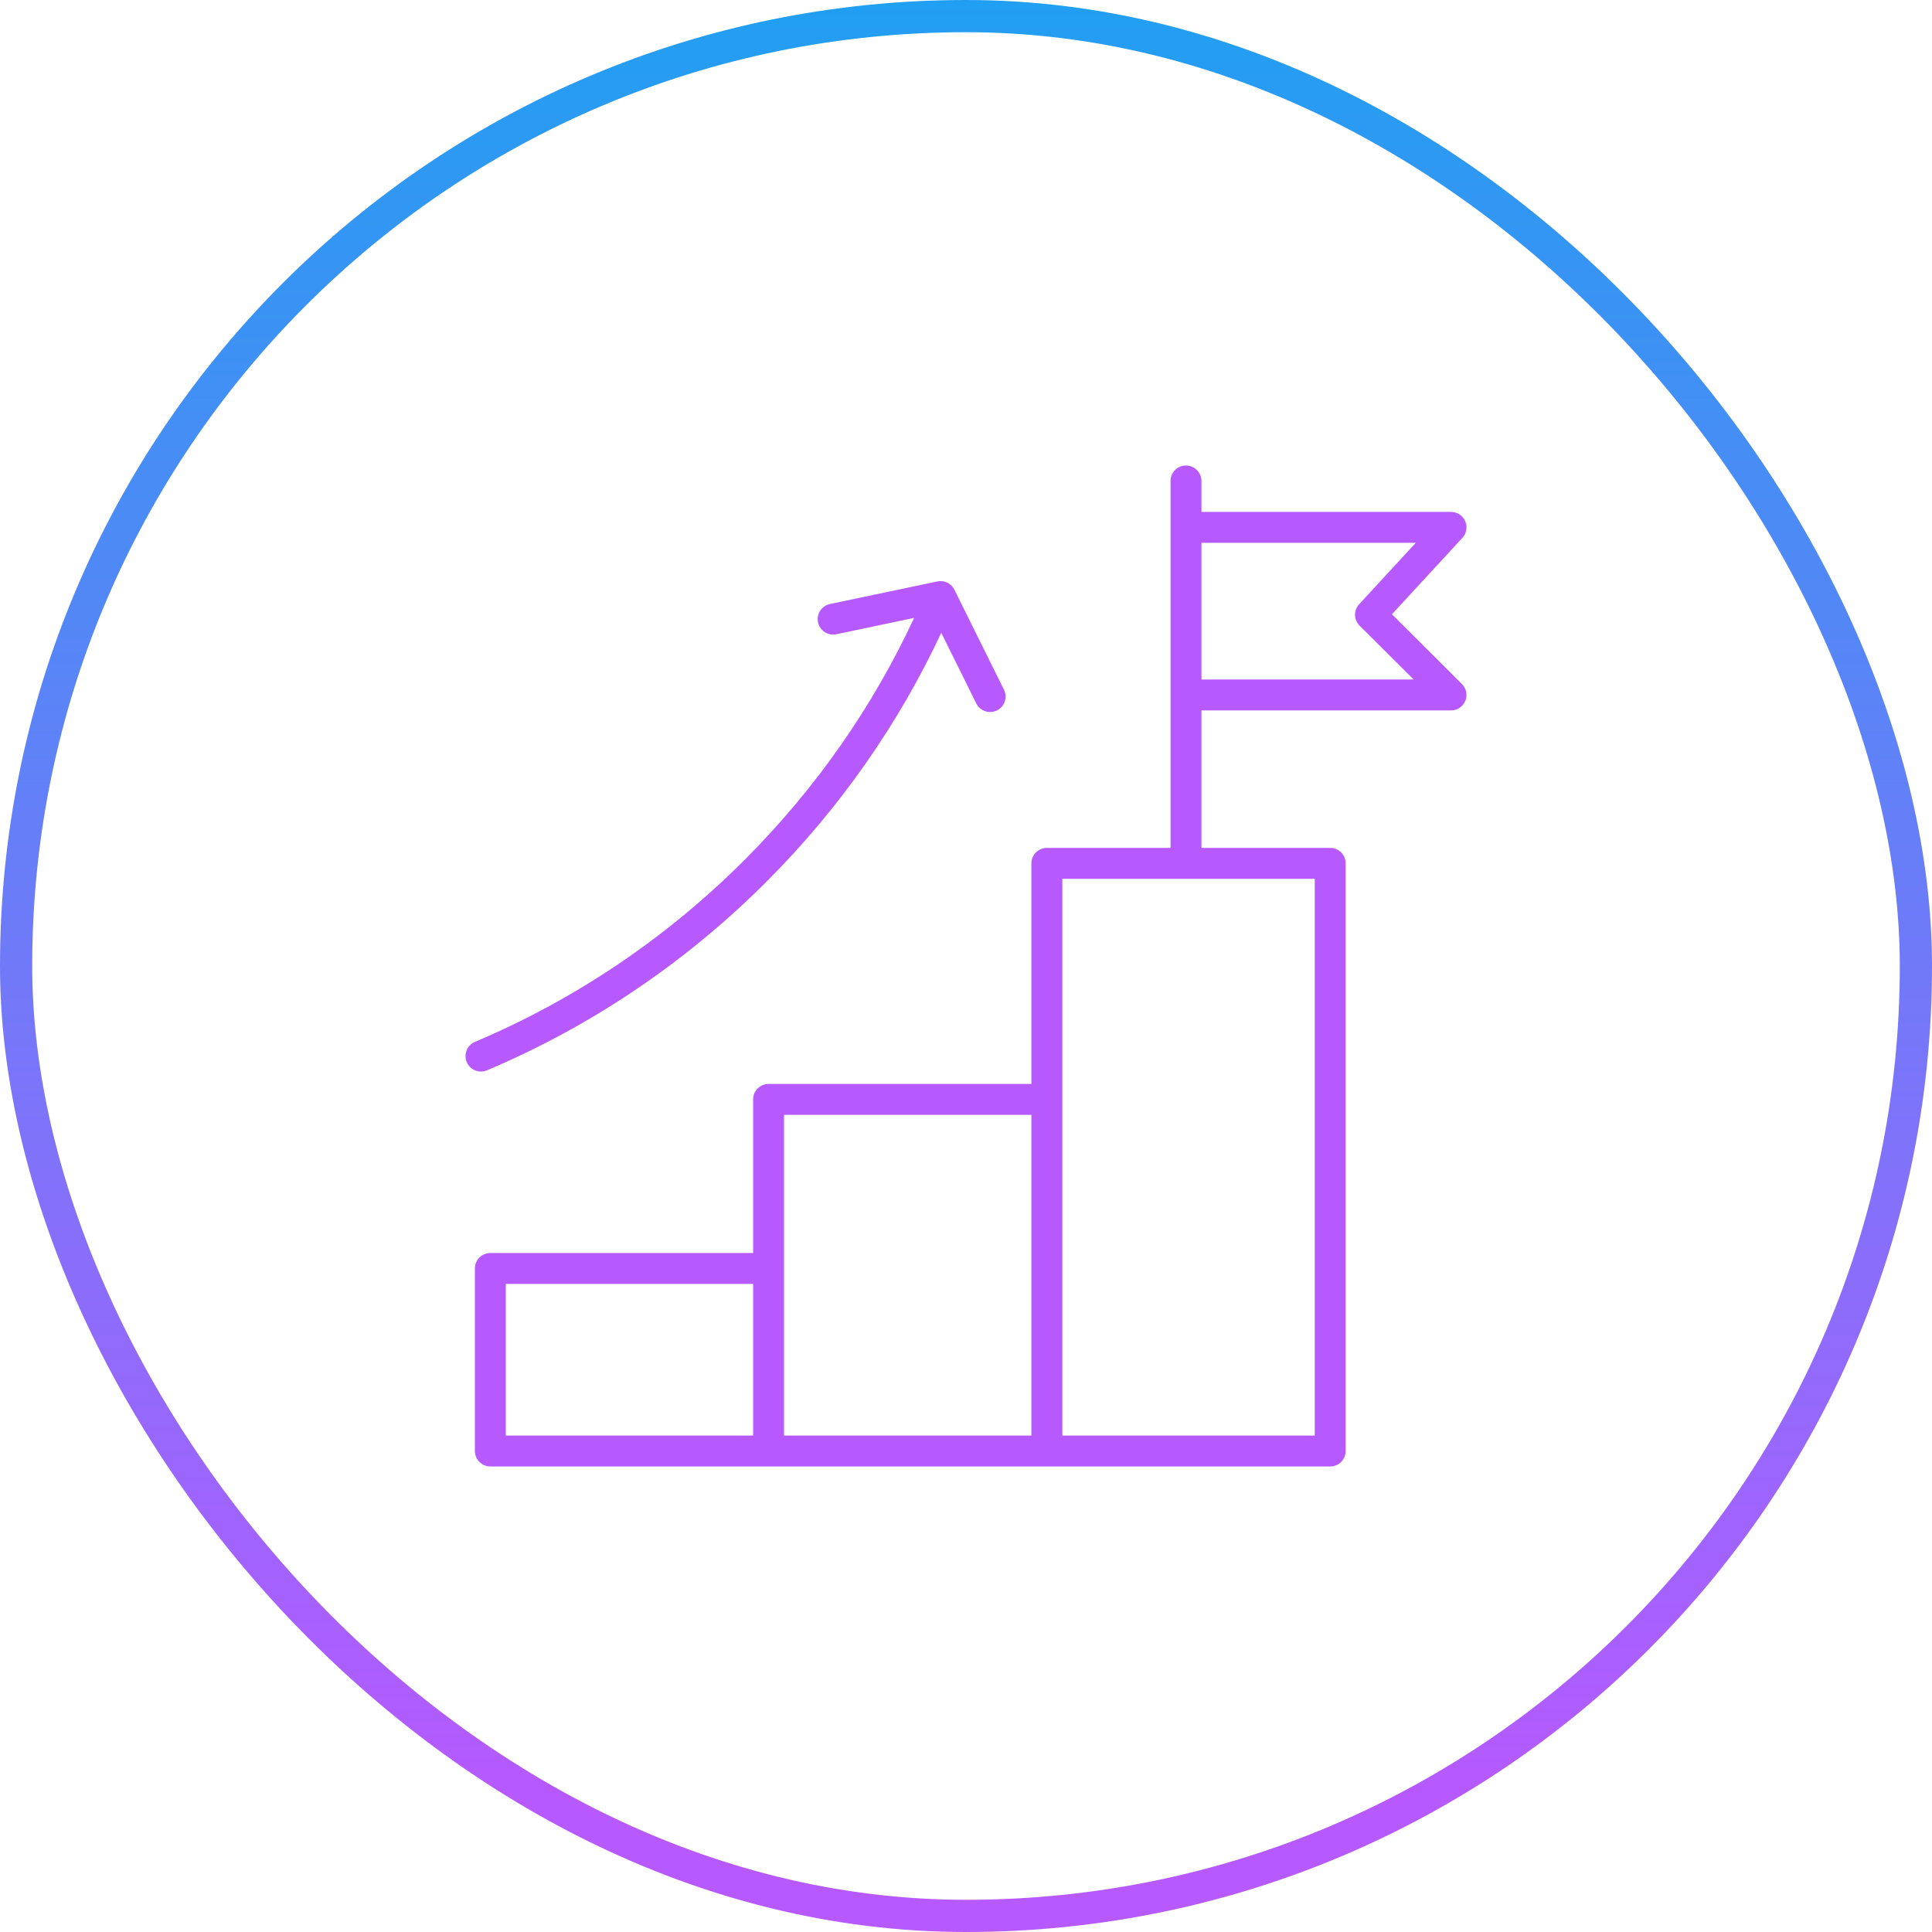 <svg width="60" height="60" viewBox="0 0 60 60" fill="none" xmlns="http://www.w3.org/2000/svg">
<rect x="0.5" y="0.5" width="59" height="59" rx="29.5" stroke="url(#paint0_linear_8_127)"/>
<path d="M36.352 14.938C36.352 14.672 36.566 14.457 36.832 14.457C37.097 14.457 37.312 14.672 37.312 14.938V15.898H45.062C45.253 15.898 45.426 16.01 45.502 16.185C45.579 16.359 45.545 16.563 45.416 16.703L43.228 19.077L45.401 21.243C45.539 21.38 45.58 21.587 45.506 21.766C45.432 21.946 45.257 22.063 45.062 22.063H37.312V26.332H41.311C41.576 26.332 41.791 26.547 41.791 26.812V45.062C41.791 45.328 41.576 45.542 41.311 45.542H15.228C14.963 45.542 14.748 45.328 14.748 45.062V39.392C14.748 39.127 14.963 38.913 15.228 38.913H23.389V34.142C23.389 33.877 23.604 33.663 23.869 33.663H32.031V26.812C32.031 26.685 32.081 26.563 32.171 26.473C32.261 26.383 32.384 26.332 32.511 26.332H36.352V14.938ZM32.991 44.583H40.831V27.293H32.991V44.583ZM24.349 44.583H32.031V34.623H24.349V44.583ZM15.708 44.583H23.389V39.873H15.708V44.583ZM29.11 18.057C29.324 18.012 29.542 18.117 29.639 18.313L31.179 21.419C31.297 21.657 31.2 21.945 30.962 22.062C30.725 22.18 30.437 22.083 30.319 21.846L29.232 19.653C27.921 22.452 26.11 25.076 23.799 27.387C21.231 29.955 18.278 31.906 15.124 33.24C14.88 33.343 14.599 33.229 14.495 32.985C14.392 32.74 14.507 32.459 14.751 32.356C17.792 31.069 20.641 29.187 23.12 26.708C25.367 24.461 27.123 21.911 28.389 19.189L25.973 19.698C25.714 19.752 25.459 19.586 25.405 19.327C25.35 19.067 25.516 18.813 25.776 18.758L29.11 18.057ZM37.312 21.103H43.902L42.224 19.431C42.041 19.249 42.035 18.955 42.209 18.766L43.968 16.858H37.312V21.103Z" fill="#B659FF"/>
<defs>
<linearGradient id="paint0_linear_8_127" x1="30" y1="-12.076" x2="30" y2="72.644" gradientUnits="userSpaceOnUse">
<stop stop-color="#00AEEF"/>
<stop offset="0.802" stop-color="#B659FF"/>
</linearGradient>
</defs>
</svg>
